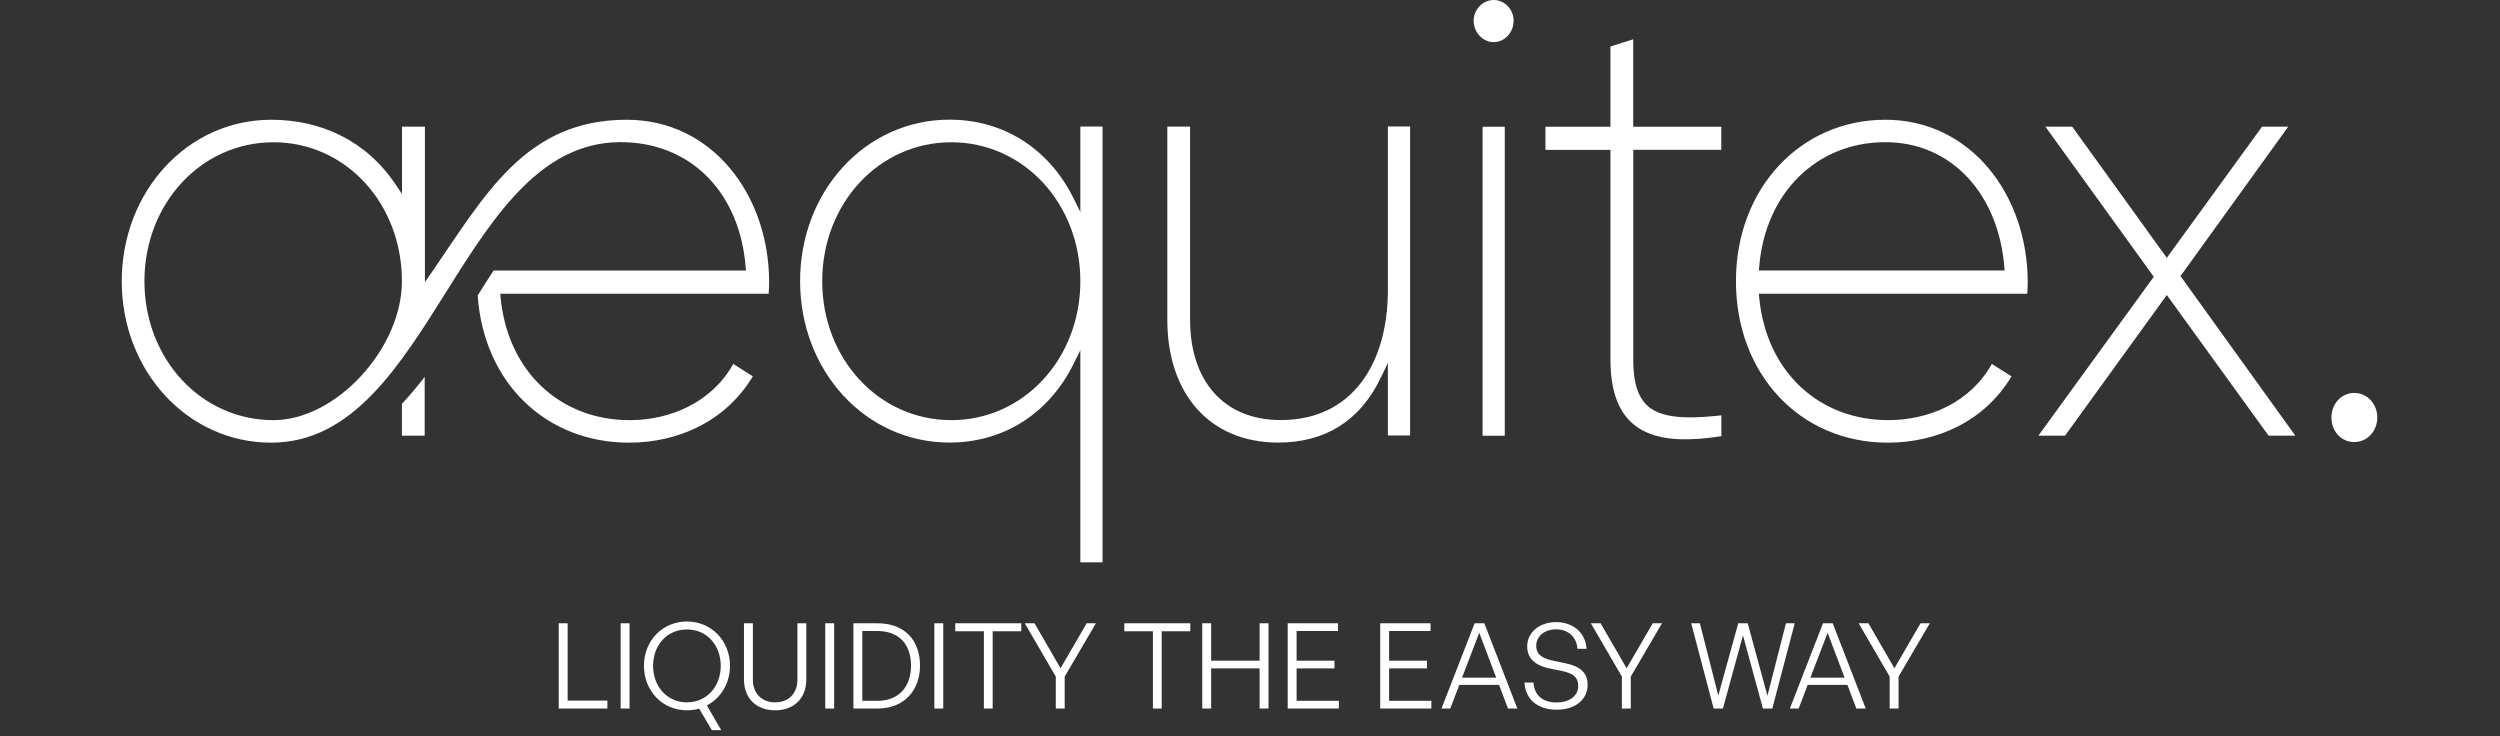 <svg width="1019" height="300" viewBox="0 0 1019 300" fill="none" xmlns="http://www.w3.org/2000/svg">
<rect x="0" y="0" width="1019" height="300" fill="#333333" stroke="none"/>
<path fill-rule="evenodd" clip-rule="evenodd" d="M959.641 180.184C964.828 180.184 968.98 175.735 968.98 170.172C968.98 164.61 964.828 160.16 959.641 160.16C954.449 160.16 950.297 164.471 950.297 170.172C950.297 175.873 954.318 180.184 959.641 180.184Z" fill="white"/>
<path fill-rule="evenodd" clip-rule="evenodd" d="M935.573 177.576L888.773 112.532L932.685 51.624H922.015L883.194 105.092L844.63 51.624H833.699L877.877 112.81L830.844 177.576H841.712L883.194 120.249L924.677 177.576H935.573Z" fill="white"/>
<path fill-rule="evenodd" clip-rule="evenodd" d="M819.851 153.382L811.872 148.341C803.119 164.02 786.251 171.251 769.644 171.251C741.556 171.251 720.052 151.679 717.072 121.503L716.907 119.731H826.306C826.369 118.201 826.499 116.671 826.499 115.142C826.499 79.299 803.148 48.81 768.478 48.81C733.804 48.81 707.569 76.866 707.569 114.62C707.569 152.374 733.581 180.429 769.451 180.429C789.464 180.429 808.891 171.773 819.919 153.382H819.851ZM768.444 57.954C795.948 57.954 814.533 79.716 816.933 108.501L817.093 110.239H716.907L717.072 108.501C719.568 78.708 740.457 57.954 768.444 57.954Z" fill="white"/>
<path fill-rule="evenodd" clip-rule="evenodd" d="M701.597 61.081V51.66H665.694V16.026L656.418 18.947V51.66H629.922V61.081H656.418V146.637C656.418 178.411 676.949 181.61 701.631 177.786V169.303C692.617 170.207 678.183 171.702 671.404 165.305C666.541 160.751 665.728 153.103 665.728 146.602V61.047H701.631L701.597 61.081Z" fill="white"/>
<path fill-rule="evenodd" clip-rule="evenodd" d="M608.806 17.174C613.281 17.174 616.949 13.245 616.949 8.448C616.949 3.65 613.122 0 608.806 0C604.494 0 600.667 3.789 600.667 8.448C600.667 13.106 604.33 17.174 608.806 17.174ZM604.301 177.612H613.349V51.66H604.301V177.612Z" fill="white"/>
<path fill-rule="evenodd" clip-rule="evenodd" d="M565.702 51.625V118.199C565.702 148.027 551.302 171.215 522.018 171.215C498.567 171.215 485.074 155.015 485.074 130.332V51.59H475.799V130.332C475.799 160.195 492.761 180.393 521.041 180.393C539.66 180.393 554.225 171.91 562.848 153.868L565.702 147.923V177.507H574.751V51.556H565.702V51.625Z" fill="white"/>
<path fill-rule="evenodd" clip-rule="evenodd" d="M440.349 51.624V86.423L437.527 80.722C427.343 60.246 408.661 48.773 387.029 48.773C352.746 48.773 326.118 77.941 326.118 114.583C326.118 151.224 352.779 180.392 387.029 180.392C408.661 180.392 427.343 168.919 437.527 148.443L440.349 142.742V229.201H449.398V51.589H440.349V51.624ZM387.742 171.249C358.195 171.249 335.135 146.219 335.135 114.617C335.135 83.016 358.195 57.986 387.742 57.986C417.289 57.986 440.349 83.016 440.349 114.617C440.349 146.219 417.289 171.249 387.742 171.249Z" fill="white"/>
<path fill-rule="evenodd" clip-rule="evenodd" d="M173.131 51.626H163.855V79.055L161.131 75.022C149.195 57.258 130.708 48.81 110.535 48.81C76.382 48.81 49.625 78.082 49.625 114.619C49.625 151.157 76.415 180.429 110.535 180.429C176.861 180.429 187.661 54.928 255.479 57.988C282.756 59.204 301.47 79.334 303.902 108.536L304.064 110.274H201.186C198.98 113.646 196.84 117.018 194.699 120.425C197.229 156.441 222.851 180.429 256.387 180.429C276.399 180.429 295.826 171.772 306.854 153.382L298.875 148.341C290.118 164.02 273.253 171.251 256.647 171.251C228.559 171.251 207.056 151.678 204.073 121.502L203.91 119.729H313.308C313.373 118.2 313.502 116.67 313.502 115.141C313.502 79.299 290.15 48.81 255.479 48.81C214.192 48.81 197.78 79.368 175.92 111.073L173.196 115.002V51.626H173.131ZM111.475 171.251C81.929 171.251 58.868 146.22 58.868 114.619C58.868 83.018 81.929 57.988 111.475 57.988C141.022 57.988 163.823 83.053 163.823 114.619C163.823 141.944 137.065 171.251 111.475 171.251ZM163.823 164.645C167.066 161.099 170.147 157.449 173.099 153.625V177.578H163.823V164.645Z" fill="white"/>
<path d="M247.577 288.794H227.738V254.052H231.367V285.552H247.577V288.794ZM256.6 288.794H252.971V254.052H256.6V288.794ZM279.986 289.52C269.921 289.52 262.47 281.488 262.47 271.375C262.47 261.262 269.921 253.326 279.986 253.326C290.05 253.326 297.55 261.262 297.55 271.375C297.55 278.488 293.824 284.584 288.115 287.536L293.97 297.6H290.147L284.97 288.842C283.421 289.278 281.728 289.52 279.986 289.52ZM279.986 286.278C288.212 286.278 293.776 279.697 293.776 271.375C293.776 263.052 288.212 256.568 279.986 256.568C271.808 256.568 266.195 263.052 266.195 271.375C266.195 279.697 271.808 286.278 279.986 286.278ZM328.649 254.052V276.891C328.649 284.681 323.617 289.52 315.972 289.52C308.278 289.52 303.246 284.681 303.246 276.891V254.052H306.875V277.084C306.875 282.746 310.601 286.278 315.972 286.278C321.343 286.278 325.02 282.746 325.02 277.084V254.052H328.649ZM340.002 288.794H336.373V254.052H340.002V288.794ZM357.726 288.794H347.855V254.052H357.726C368.855 254.052 375 261.117 375 271.278C375 281.294 368.613 288.794 357.726 288.794ZM351.484 257.197V285.649H357.629C366.436 285.649 371.323 279.891 371.323 271.278C371.323 262.713 366.532 257.197 357.629 257.197H351.484ZM384.467 288.794H380.838V254.052H384.467V288.794ZM404.611 288.794H401.03V257.294H389.369V254.052H416.272V257.294H404.611V288.794ZM433.967 275.778V288.794H430.338V275.778L417.709 254.052H421.677L432.273 272.391L442.919 254.052H446.693L433.967 275.778ZM473.506 288.794H469.925V257.294H458.264V254.052H485.167V257.294H473.506V288.794ZM493.668 288.794H490.039V254.052H493.668V269.294H513.41V254.052H517.039V288.794H513.41V272.439H493.668V288.794ZM545.718 285.649V288.794H524.864V254.052H545.38V257.197H528.493V269.294H543.928V272.439H528.493V285.649H545.718ZM583.427 285.649V288.794H562.572V254.052H583.088V257.197H566.201V269.294H581.636V272.439H566.201V285.649H583.427ZM614.651 288.794L611.022 279.165H594.812L591.135 288.794H587.554L601.054 254.052H605.022L618.473 288.794H614.651ZM602.941 257.923L595.925 276.213H609.86L602.941 257.923ZM647.114 279.165C647.114 284.681 642.614 289.278 634.533 289.278C626.452 289.278 621.71 284.778 621.372 278.197H625.049C625.388 283.133 628.485 286.326 634.485 286.326C639.42 286.326 643.291 283.81 643.291 279.649C643.291 276.068 641.259 274.423 636.323 273.407L631.92 272.536C627.323 271.617 622.485 269.488 622.485 263.439C622.485 257.875 627.372 253.568 634.291 253.568C641.065 253.568 646.291 257.826 646.678 264.455H642.952C642.71 259.859 639.323 256.52 634.339 256.52C629.017 256.52 626.162 259.762 626.162 263.246C626.162 267.359 629.646 268.617 633.517 269.391L637.92 270.31C643.775 271.52 647.114 273.939 647.114 279.165ZM664.702 275.778V288.794H661.073V275.778L648.444 254.052H652.412L663.009 272.391L673.654 254.052H677.428L664.702 275.778ZM718.567 288.794L710.438 258.988L702.256 288.794H698.486L689.341 254.052H692.873L700.373 283.52L708.502 254.052H712.373L720.406 283.617L727.954 254.052H731.535L722.389 288.794H718.567ZM756.647 288.794L753.018 279.165H736.809L733.131 288.794H729.551L743.051 254.052H747.019L760.47 288.794H756.647ZM744.938 257.923L737.922 276.213H751.857L744.938 257.923ZM773.859 275.778V288.794H770.23V275.778L757.601 254.052H761.568L772.165 272.391L782.81 254.052H786.585L773.859 275.778Z" fill="white"/>
</svg>
